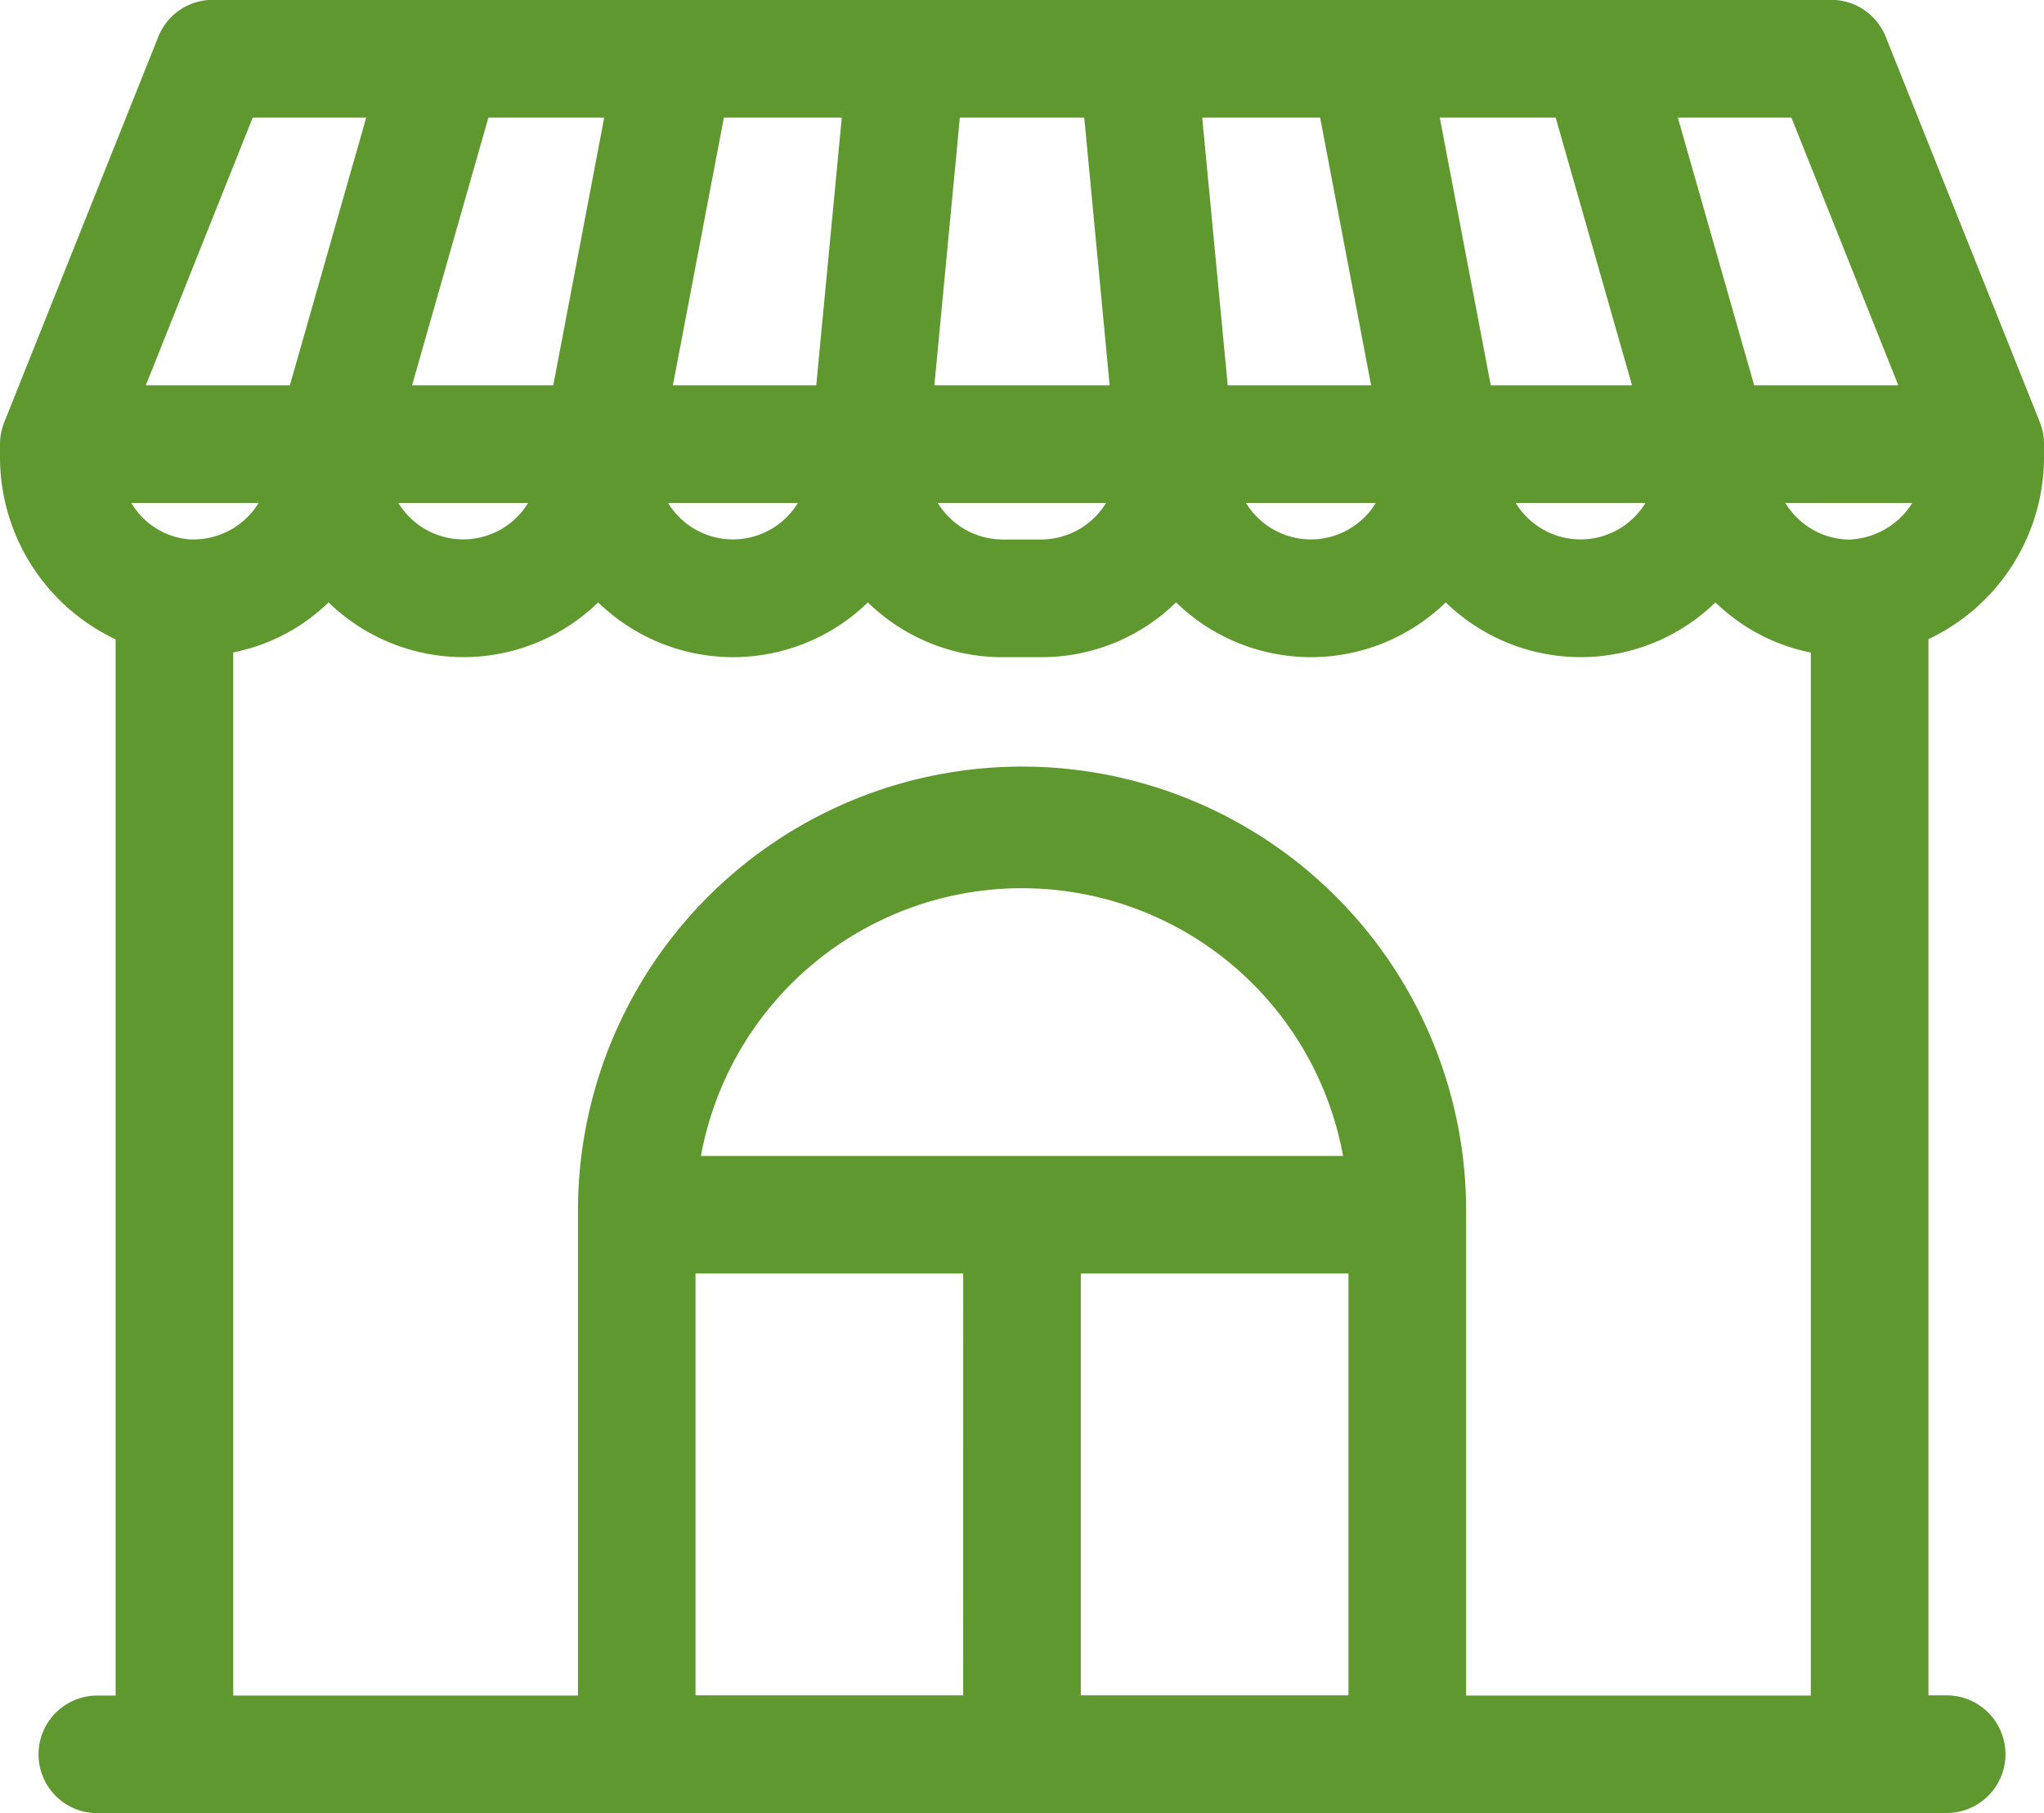 <svg xmlns="http://www.w3.org/2000/svg" width="53.539" height="47.483" viewBox="0 0 53.539 47.483">
  <g id="Group_2" data-name="Group 2" transform="translate(-942 -502.892)">
    <path id="Path_20" data-name="Path 20" d="M2.549,119.533a1.54,1.54,0,0,1,0-3.08h.479V88.793A5.28,5.28,0,0,1,0,83.986v-.305a1.548,1.548,0,0,1,.109-.568l4.037-10.1a1.535,1.535,0,0,1,1.43-.967H47.961a1.537,1.537,0,0,1,1.432.967l4.036,10.091a1.56,1.56,0,0,1,.111.572v.305a5.281,5.281,0,0,1-3.028,4.807v27.66h.478a1.54,1.54,0,1,1,0,3.08Zm44.882-3.08V89.139a4.982,4.982,0,0,1-2.456-1.274l-.042-.04a5.067,5.067,0,0,1-7.064,0,5.065,5.065,0,0,1-7.064,0,5.038,5.038,0,0,1-3.533,1.435H26.264a5.037,5.037,0,0,1-3.531-1.435,5.067,5.067,0,0,1-7.065,0,5.065,5.065,0,0,1-7.062,0l-.043.042a4.973,4.973,0,0,1-2.454,1.268v27.318h9.03V103.865a11.632,11.632,0,1,1,23.263,0v12.588ZM35.321,105.4H28.31v11.048h7.011Zm-10.091,0H18.218v11.048h7.011Zm9.949-3.079a8.549,8.549,0,0,0-16.819,0Zm11.584-17.1a2.052,2.052,0,0,0,.331.409,1.97,1.97,0,0,0,1.355.55,2.048,2.048,0,0,0,1.641-.958Zm-7.062,0a1.991,1.991,0,0,0,3.4,0Zm-7.064,0a1.991,1.991,0,0,0,3.4,0Zm-8.074,0a2,2,0,0,0,1.7.957h1.009a2,2,0,0,0,1.7-.957Zm-7.064,0a1.991,1.991,0,0,0,3.4,0Zm-7.065,0a1.992,1.992,0,0,0,3.4,0Zm-6.993,0a1.945,1.945,0,0,0,1.523.954h.019a2.006,2.006,0,0,0,1.792-.954Zm46.282-3.08-2.8-7.011H43.948l2,7.011Zm-6.975,0-2-7.011H37.712l1.336,7.011Zm-6.834,0L34.578,75.13H31.49l.668,7.011Zm-6.849,0L28.4,75.13H25.142l-.668,7.011Zm-7.685,0,.669-7.011H18.961l-1.336,7.011Zm-6.888,0,1.334-7.011H12.793l-2,7.011Zm-6.9,0,2-7.011H6.619l-2.8,7.011Z" transform="translate(942 430.842)" fill="#609830"/>
  </g>
</svg>
